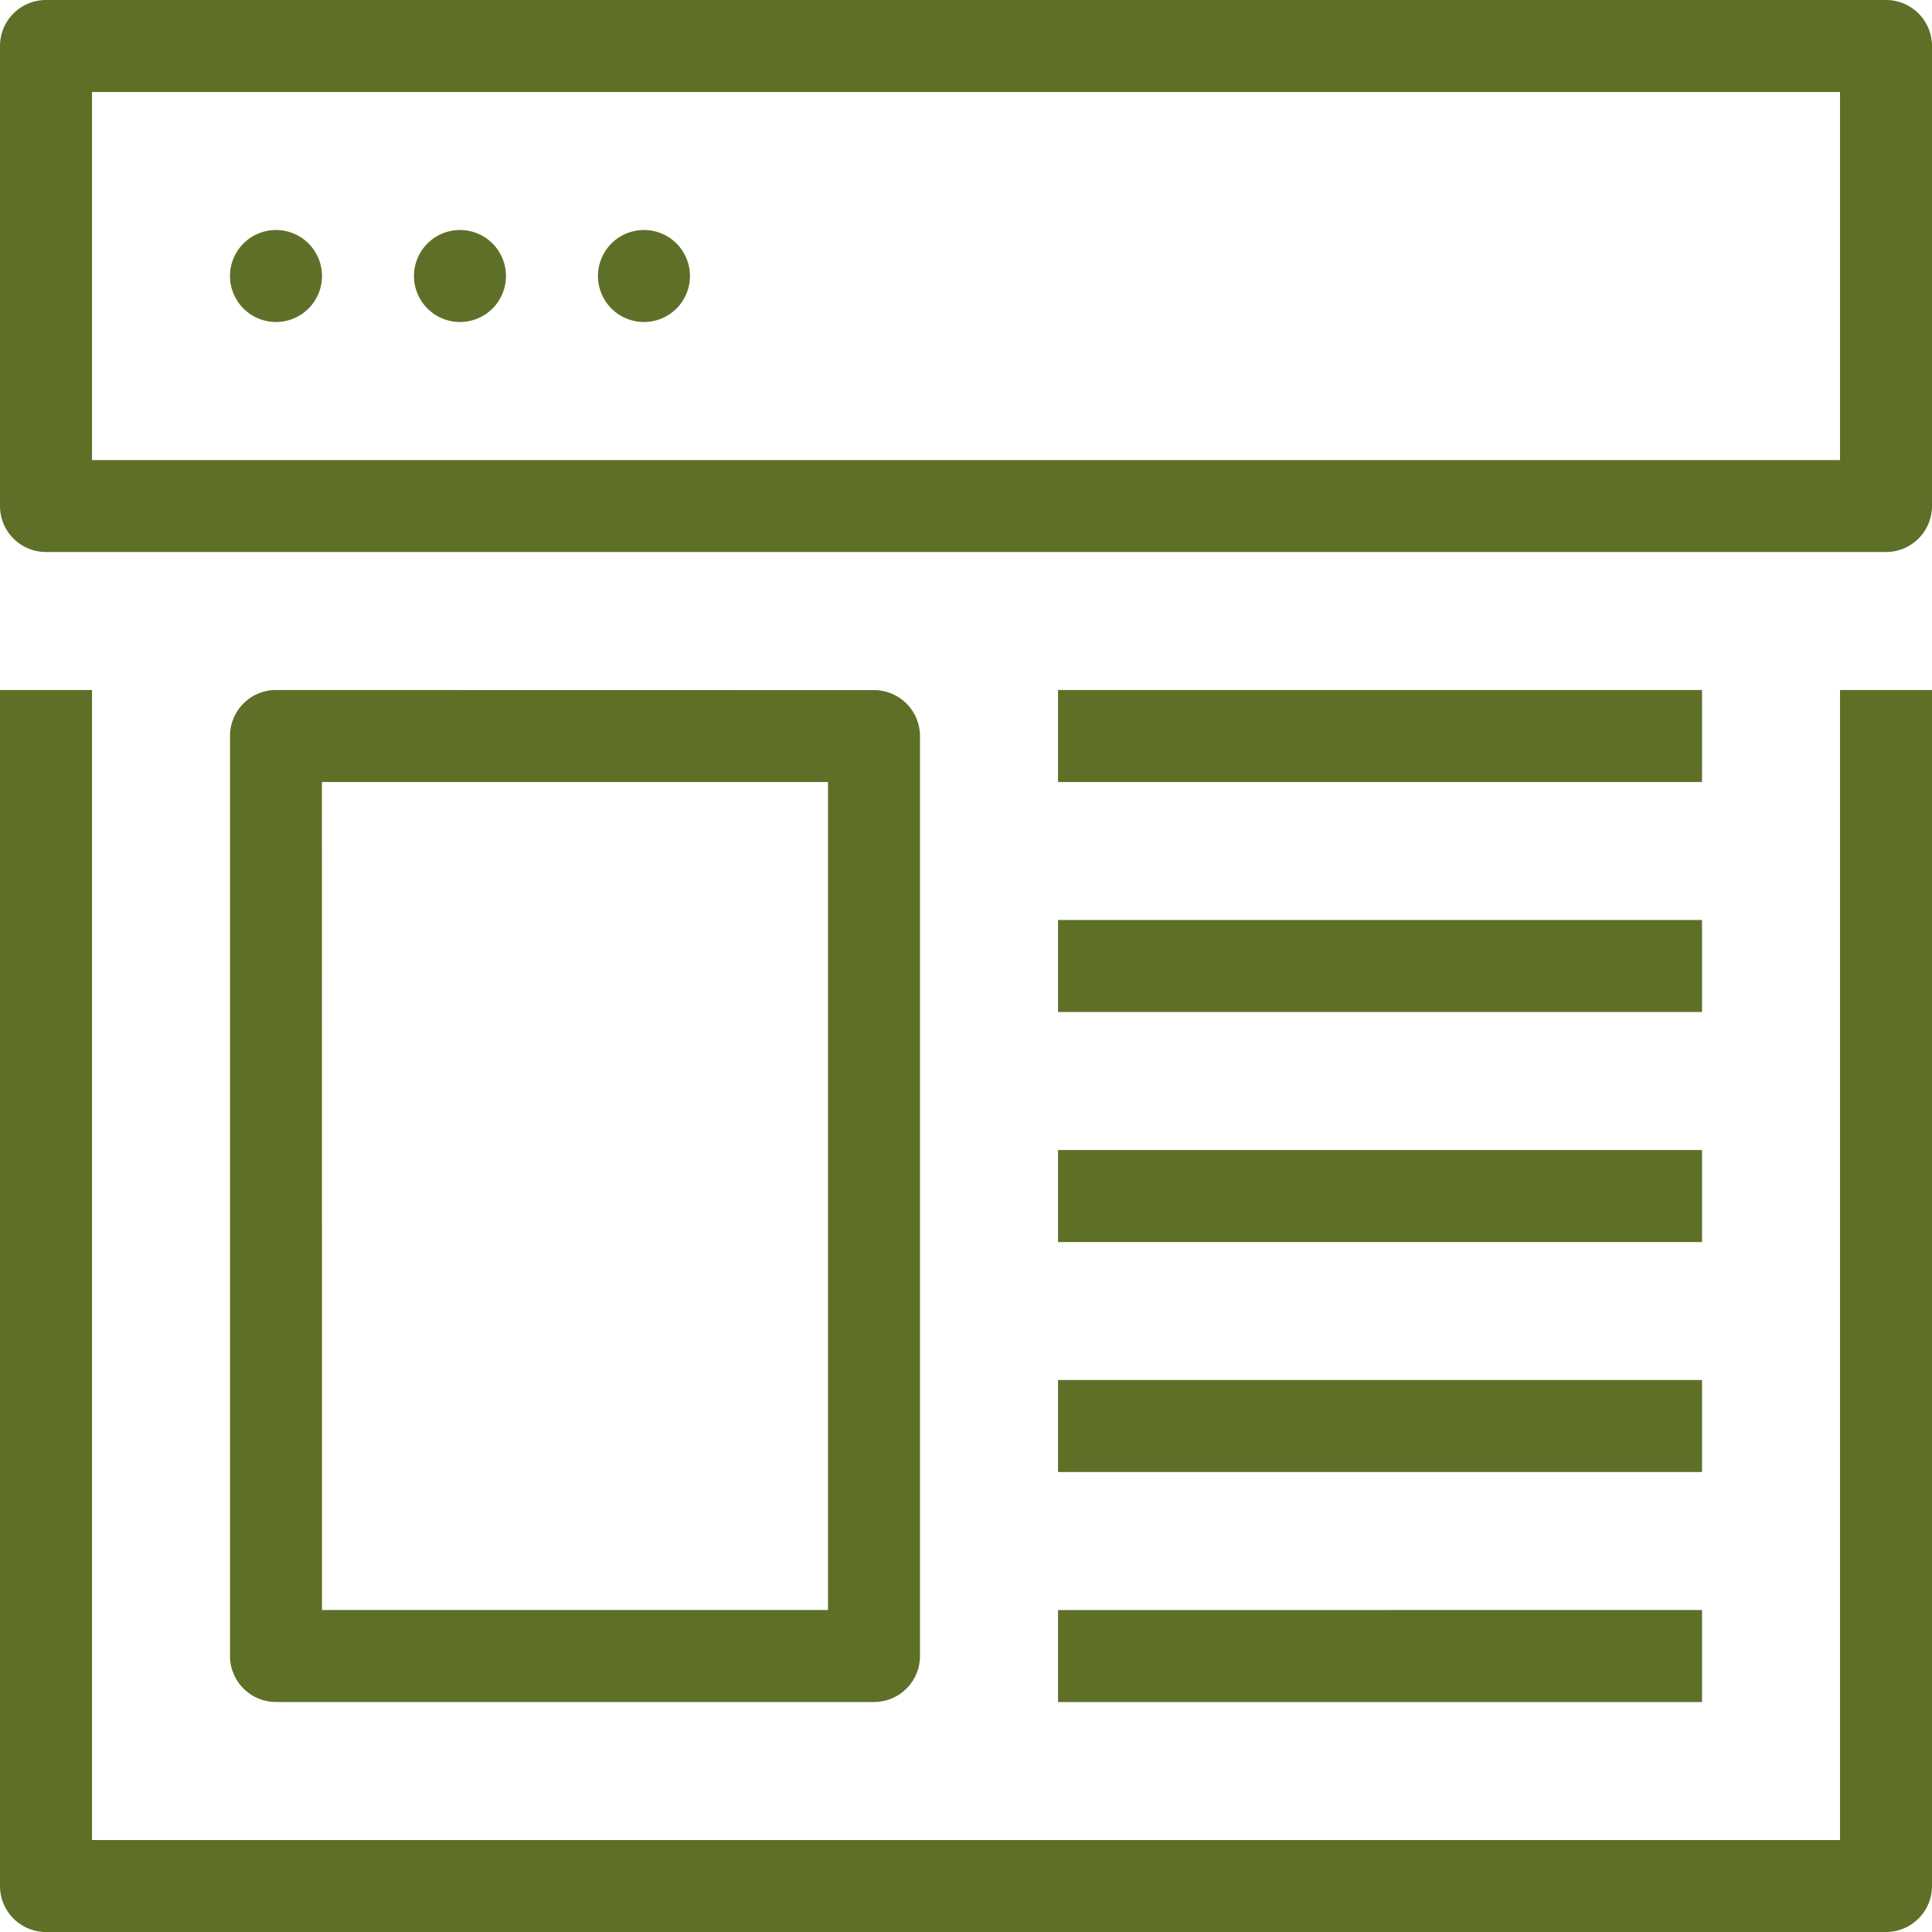 <svg xmlns="http://www.w3.org/2000/svg" width="53.018" height="53.019" viewBox="0 0 53.018 53.019"><defs><style>.a{fill:#5e6f27;}</style></defs><path class="a" d="M5.262,4A1.262,1.262,0,0,0,4,5.262V17.886a1.262,1.262,0,0,0,1.262,1.262H55.756a1.262,1.262,0,0,0,1.262-1.262V5.262A1.262,1.262,0,0,0,55.756,4ZM6.525,6.525H54.494v10.1H6.525Zm5.049,3.787a1.262,1.262,0,1,0,1.262,1.262A1.262,1.262,0,0,0,11.574,10.312Zm5.049,0a1.262,1.262,0,1,0,1.262,1.262A1.262,1.262,0,0,0,16.623,10.312Zm5.049,0a1.262,1.262,0,1,0,1.262,1.262A1.262,1.262,0,0,0,21.673,10.312ZM4,22.935V55.756a1.262,1.262,0,0,0,1.262,1.262H55.756a1.262,1.262,0,0,0,1.262-1.262V22.935H54.494V54.494H6.525V22.935Zm7.574,0A1.262,1.262,0,0,0,10.312,24.2V49.444a1.262,1.262,0,0,0,1.262,1.262H27.984a1.262,1.262,0,0,0,1.262-1.262V24.2a1.262,1.262,0,0,0-1.262-1.262Zm21.46,0V25.46H50.707V22.935Zm-20.2,2.525H26.722V48.182H12.836Zm20.2,3.787v2.525H50.707V29.247Zm0,6.312v2.525H50.707V35.559Zm0,6.312v2.525H50.707V41.87Zm0,6.312v2.525H50.707V48.182Z" transform="translate(-4 -4)"/></svg>